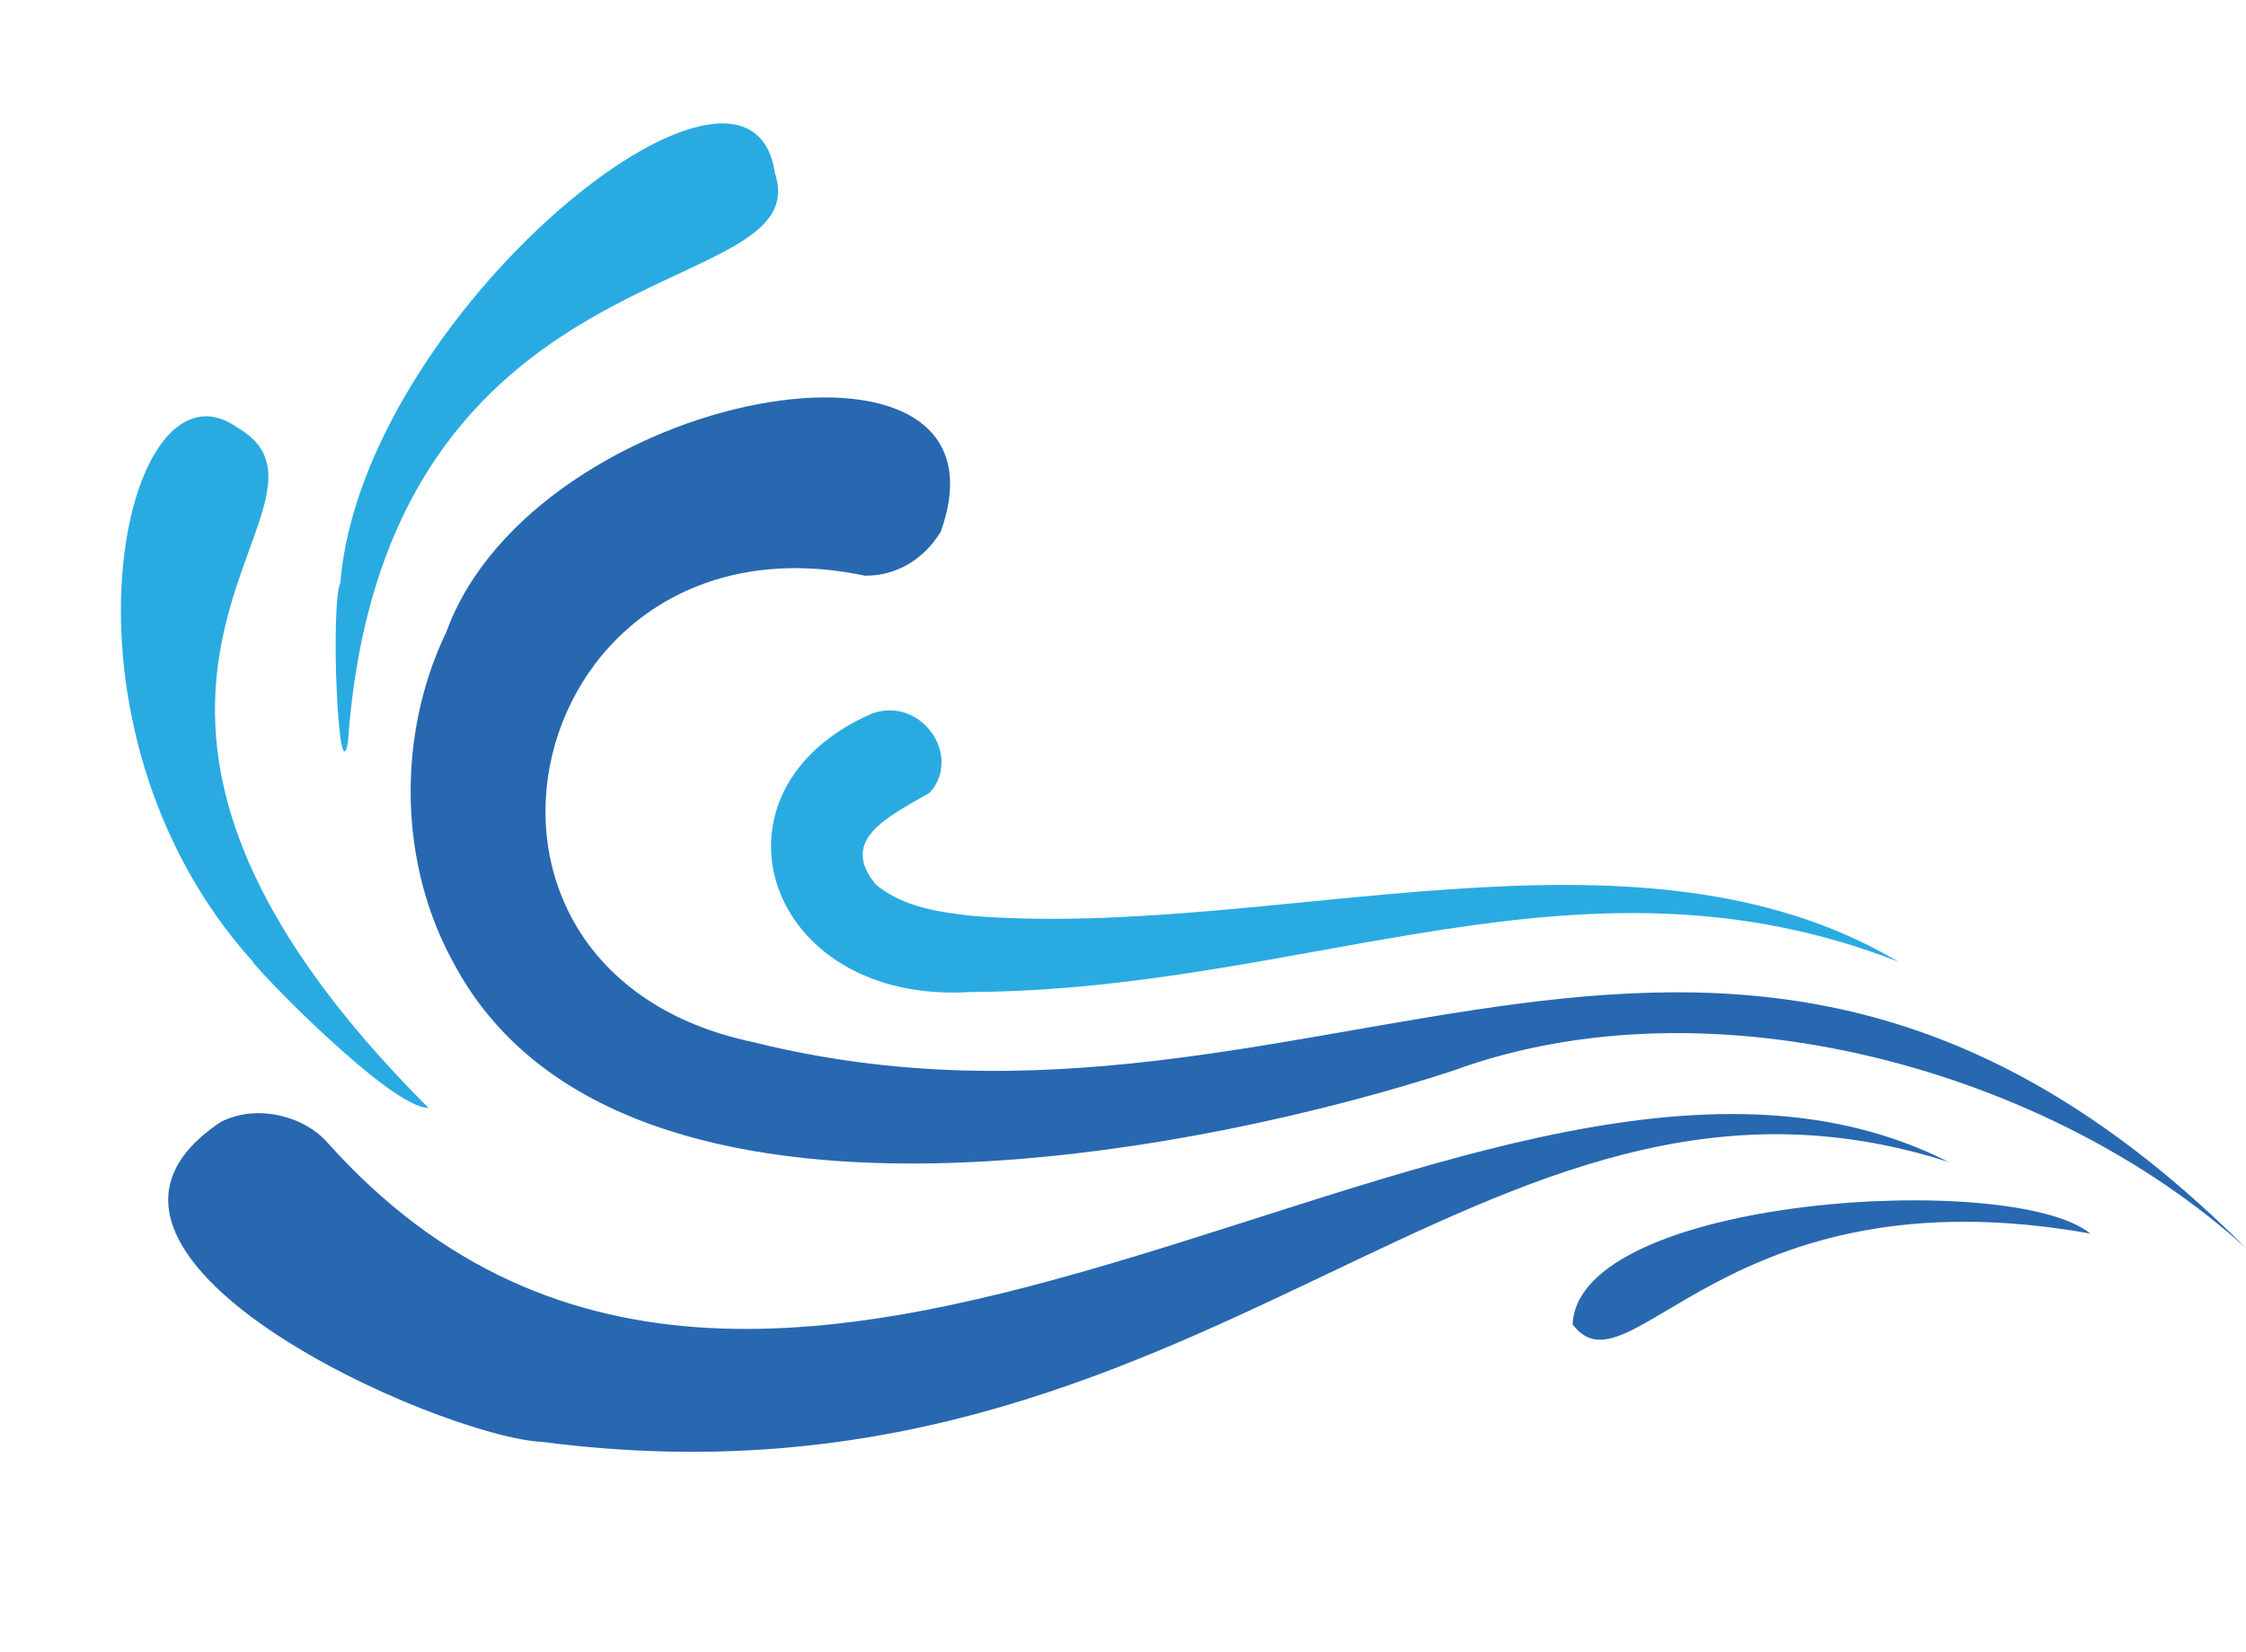 <?xml version="1.0" encoding="UTF-8"?><svg xmlns="http://www.w3.org/2000/svg" xmlns:xlink="http://www.w3.org/1999/xlink" height="1049.8" preserveAspectRatio="xMidYMid meet" version="1.0" viewBox="248.2 499.6 1426.8 1049.8" width="1426.8" zoomAndPan="magnify"><g><g id="change1_1"><path d="M 1675.004 1292.578 C 1345.41 963.398 1086.902 1251.379 726.965 1161.758 C 727.156 1161.789 725.734 1161.477 727.25 1161.809 C 508.891 1116.477 580.051 819.562 797.605 865.344 C 817.227 865.559 834.742 855.406 845.766 837.527 C 898.422 691.07 587.73 746.449 531.711 901.195 C 532.168 900.25 530.789 903.047 530.871 902.914 C 501.48 965.188 499.914 1047.438 537.809 1114.078 C 537.328 1113.219 538.812 1115.926 538.762 1115.797 C 647.488 1309.078 1021.562 1228.988 1171.641 1179.719 C 1171.609 1179.719 1172.484 1179.488 1171.711 1179.676 C 1335.758 1119.746 1550.223 1179.246 1675.004 1292.578" fill="#2868b0"/></g><g id="change2_1"><path d="M 408.816 1110.551 C 410.859 1115.379 496.918 1204.18 520.371 1203.422 C 248.172 931.48 484.895 820.738 398.648 771 C 326.07 720.32 273.543 960.559 408.816 1110.551" fill="#29abe2"/></g><g id="change2_2"><path d="M 464.406 869.711 C 457.984 884.379 463.047 1004.109 469.23 971.328 C 491.719 649.328 768.777 694.57 740.477 609.648 C 724.613 499.57 478.527 698.84 464.406 869.711" fill="#29abe2"/></g><g id="change1_2"><path d="M 1486.102 1237.84 C 1193.559 1089.309 746.336 1549.328 456.477 1225.801 C 441.875 1208.84 411.613 1200.602 388.582 1212.34 C 262.477 1295.91 528.168 1413 593.27 1415.73 C 1015.988 1470.719 1187.359 1141.961 1486.102 1237.84" fill="#2868b0"/></g><g id="change2_3"><path d="M 802.371 952.852 C 690.191 1001.352 733.328 1138 864.645 1129.852 C 1080.949 1128.699 1252.172 1031.711 1454.051 1110.531 C 1287.371 1011.559 1058.328 1096.559 866.109 1081.512 C 866.18 1081.512 865.582 1081.48 866.199 1081.512 C 848.082 1079.371 822.438 1076.84 804.008 1061.102 C 804.266 1061.289 803.188 1060.48 804.539 1061.488 C 781.172 1033.199 811.641 1018.941 838.816 1003.23 C 859.688 980.18 833.766 941.898 802.371 952.852" fill="#29abe2"/></g><g id="change1_3"><path d="M 1576.078 1283.309 C 1343.512 1241.719 1283.32 1388.988 1247.238 1341.039 C 1250.48 1259.59 1526.621 1242.941 1576.078 1283.309" fill="#2868b0"/></g></g></svg>